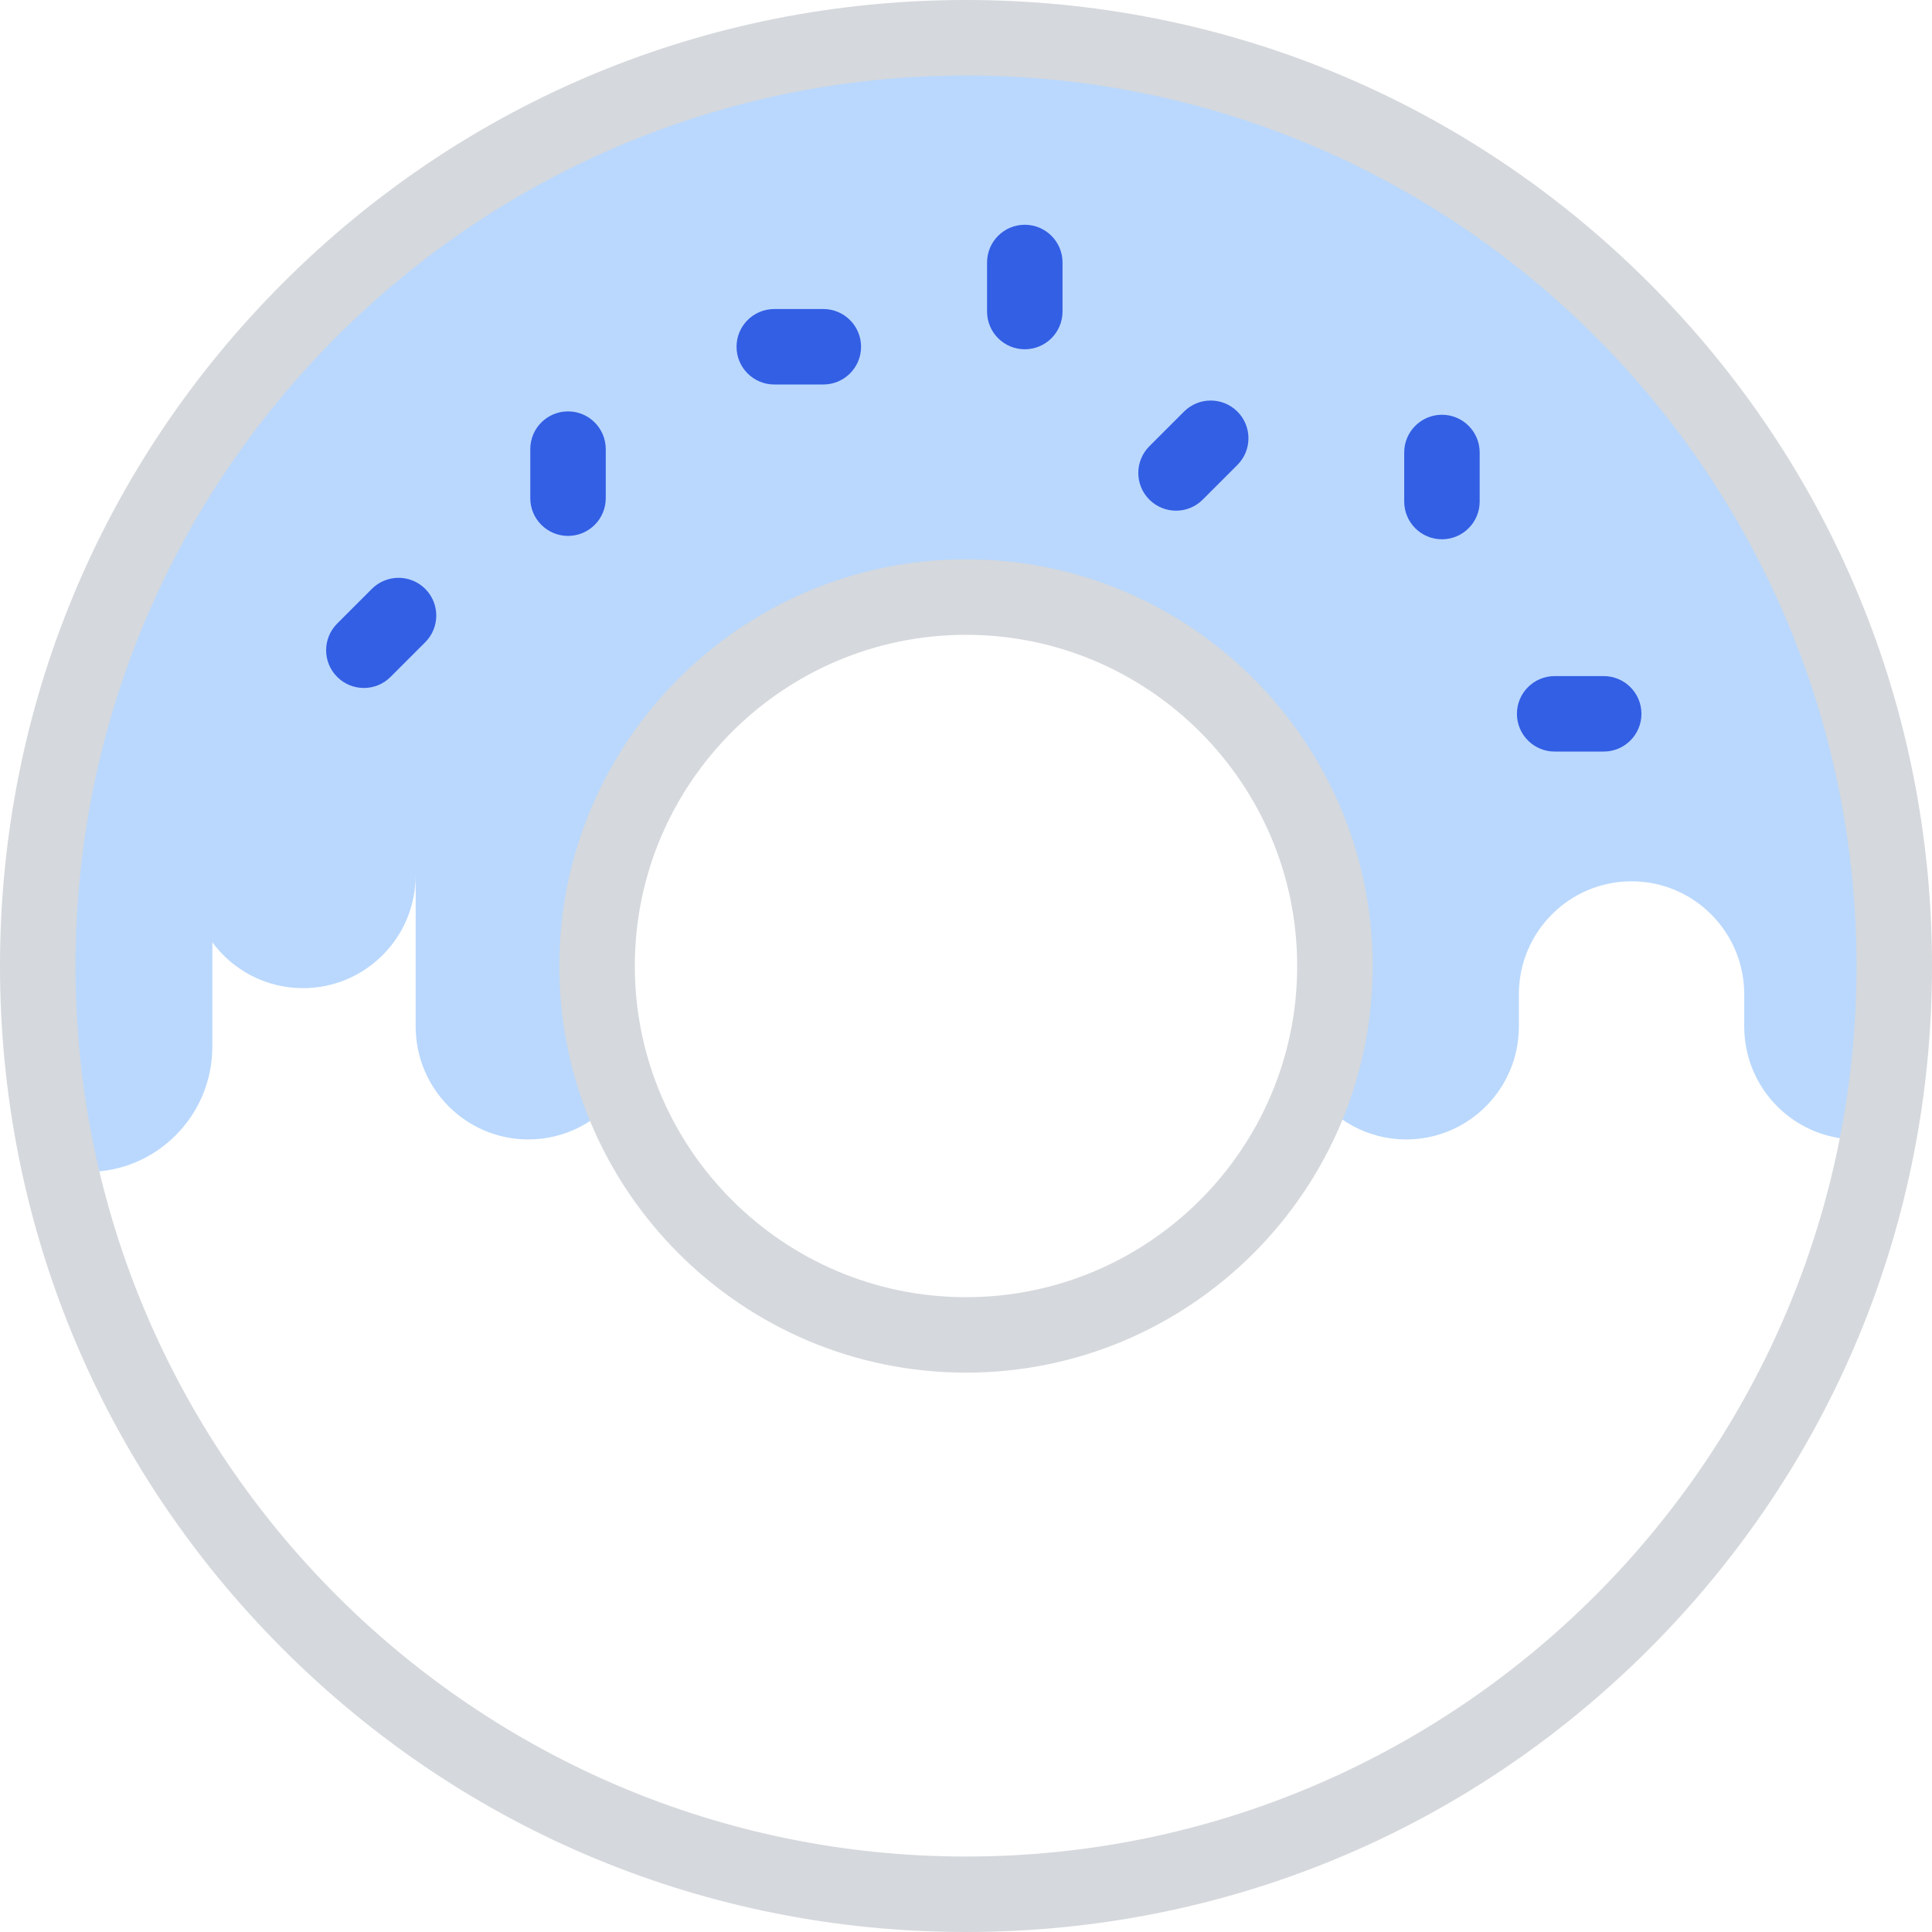 <svg xmlns="http://www.w3.org/2000/svg" xmlns:xlink="http://www.w3.org/1999/xlink" id="Capa_1" x="0px" y="0px" width="512px" height="512px" viewBox="0 0 512 512" xml:space="preserve"><g>	<g>		<g>			<path fill="#BAD8FD" d="M256,10C120.138,10,10,120.138,10,256c0,18.471,2.036,36.466,5.896,53.773    c2.337,0.524,4.768,0.803,7.263,0.803c18.287,0,33.111-14.861,33.111-33.192v-27.672c5.438,7.376,14.175,12.159,24.027,12.159    c16.491,0,29.859-13.401,29.859-29.932v40.09c0,16.531,13.368,29.933,29.859,29.933c9.93,0,18.727-4.858,24.155-12.334    c-3.841-10.485-5.937-21.812-5.937-33.627c0-53.995,43.771-97.766,97.766-97.766s97.767,43.771,97.767,97.766    c0,11.58-2.013,22.688-5.709,32.997c5.385,7.831,14.395,12.964,24.601,12.964c16.491,0,29.859-13.401,29.859-29.933v-8.565    c0.014-16.519,13.377-29.906,29.859-29.906c16.481,0,29.845,13.387,29.858,29.906v8.565c0,16.531,13.368,29.933,29.859,29.933    c1.957,0,3.871-0.188,5.723-0.549c2.747-14.72,4.184-29.897,4.184-45.413C502.001,120.138,391.862,10,256,10L256,10z"></path>		</g>	</g>	<g>		<path fill="#D5D8DC" d="M256,148.234c-59.422,0-107.766,48.344-107.766,107.766S196.578,363.766,256,363.766   c59.423,0,107.767-48.344,107.767-107.766S315.423,148.234,256,148.234z M256,343.766c-48.395,0-87.766-39.371-87.766-87.766   c0-48.395,39.371-87.766,87.766-87.766c48.396,0,87.767,39.371,87.767,87.766C343.766,304.395,304.395,343.766,256,343.766z"></path>		<path fill="#D5D8DC" d="M437.02,74.98C388.668,26.629,324.381,0,256,0C187.62,0,123.333,26.629,74.98,74.98   C26.629,123.333,0,187.62,0,256s26.629,132.667,74.98,181.02C123.333,485.371,187.62,512,256,512   c68.381,0,132.668-26.629,181.021-74.98C485.371,388.667,512,324.38,512,256S485.371,123.333,437.02,74.98L437.02,74.98z M256,492   C125.869,492,20,386.131,20,256S125.869,20,256,20c130.132,0,236,105.869,236,236S386.132,492,256,492L256,492z"></path>		<path fill="#335FE4" d="M98.547,156.057l-9.19,9.191c-3.905,3.905-3.905,10.237,0,14.143c1.953,1.952,4.512,2.929,7.071,2.929   c2.559,0,5.117-0.977,7.07-2.929l9.191-9.191c3.905-3.905,3.905-10.237,0-14.143C108.783,152.152,102.453,152.152,98.547,156.057z   "></path>		<path fill="#335FE4" d="M311.661,135.336c2.561,0,5.118-0.977,7.071-2.929l9.191-9.191c3.904-3.905,3.904-10.237,0-14.143   c-3.906-3.904-10.236-3.904-14.143,0l-9.19,9.191c-3.905,3.905-3.905,10.237,0,14.143   C306.544,134.359,309.102,135.336,311.661,135.336L311.661,135.336z"></path>		<path fill="#335FE4" d="M160.532,132.021v-12.999c0-5.522-4.477-10-10-10c-5.522,0-10,4.478-10,10v12.999c0,5.522,4.478,10,10,10   C156.055,142.021,160.532,137.544,160.532,132.021z"></path>		<path fill="#335FE4" d="M382.13,109.916c-5.522,0-10,4.478-10,10v12.999c0,5.523,4.478,10,10,10c5.521,0,10-4.477,10-10v-12.999   C392.13,114.394,387.651,109.916,382.13,109.916L382.13,109.916z"></path>		<path fill="#335FE4" d="M271.58,92.562c5.522,0,10-4.478,10-10V69.564c0-5.522-4.478-10-10-10s-10,4.478-10,10v12.998   C261.58,88.085,266.058,92.562,271.58,92.562z"></path>		<path fill="#335FE4" d="M205.192,101.895h12.999c5.521,0,10-4.478,10-10s-4.479-10-10-10h-12.999c-5.522,0-10,4.478-10,10   S199.67,101.895,205.192,101.895z"></path>		<path fill="#335FE4" d="M425,179.171h-12.998c-5.523,0-10,4.478-10,10c0,5.523,4.477,10,10,10H425c5.522,0,10-4.477,10-10   S430.522,179.171,425,179.171z"></path>	</g></g></svg>
